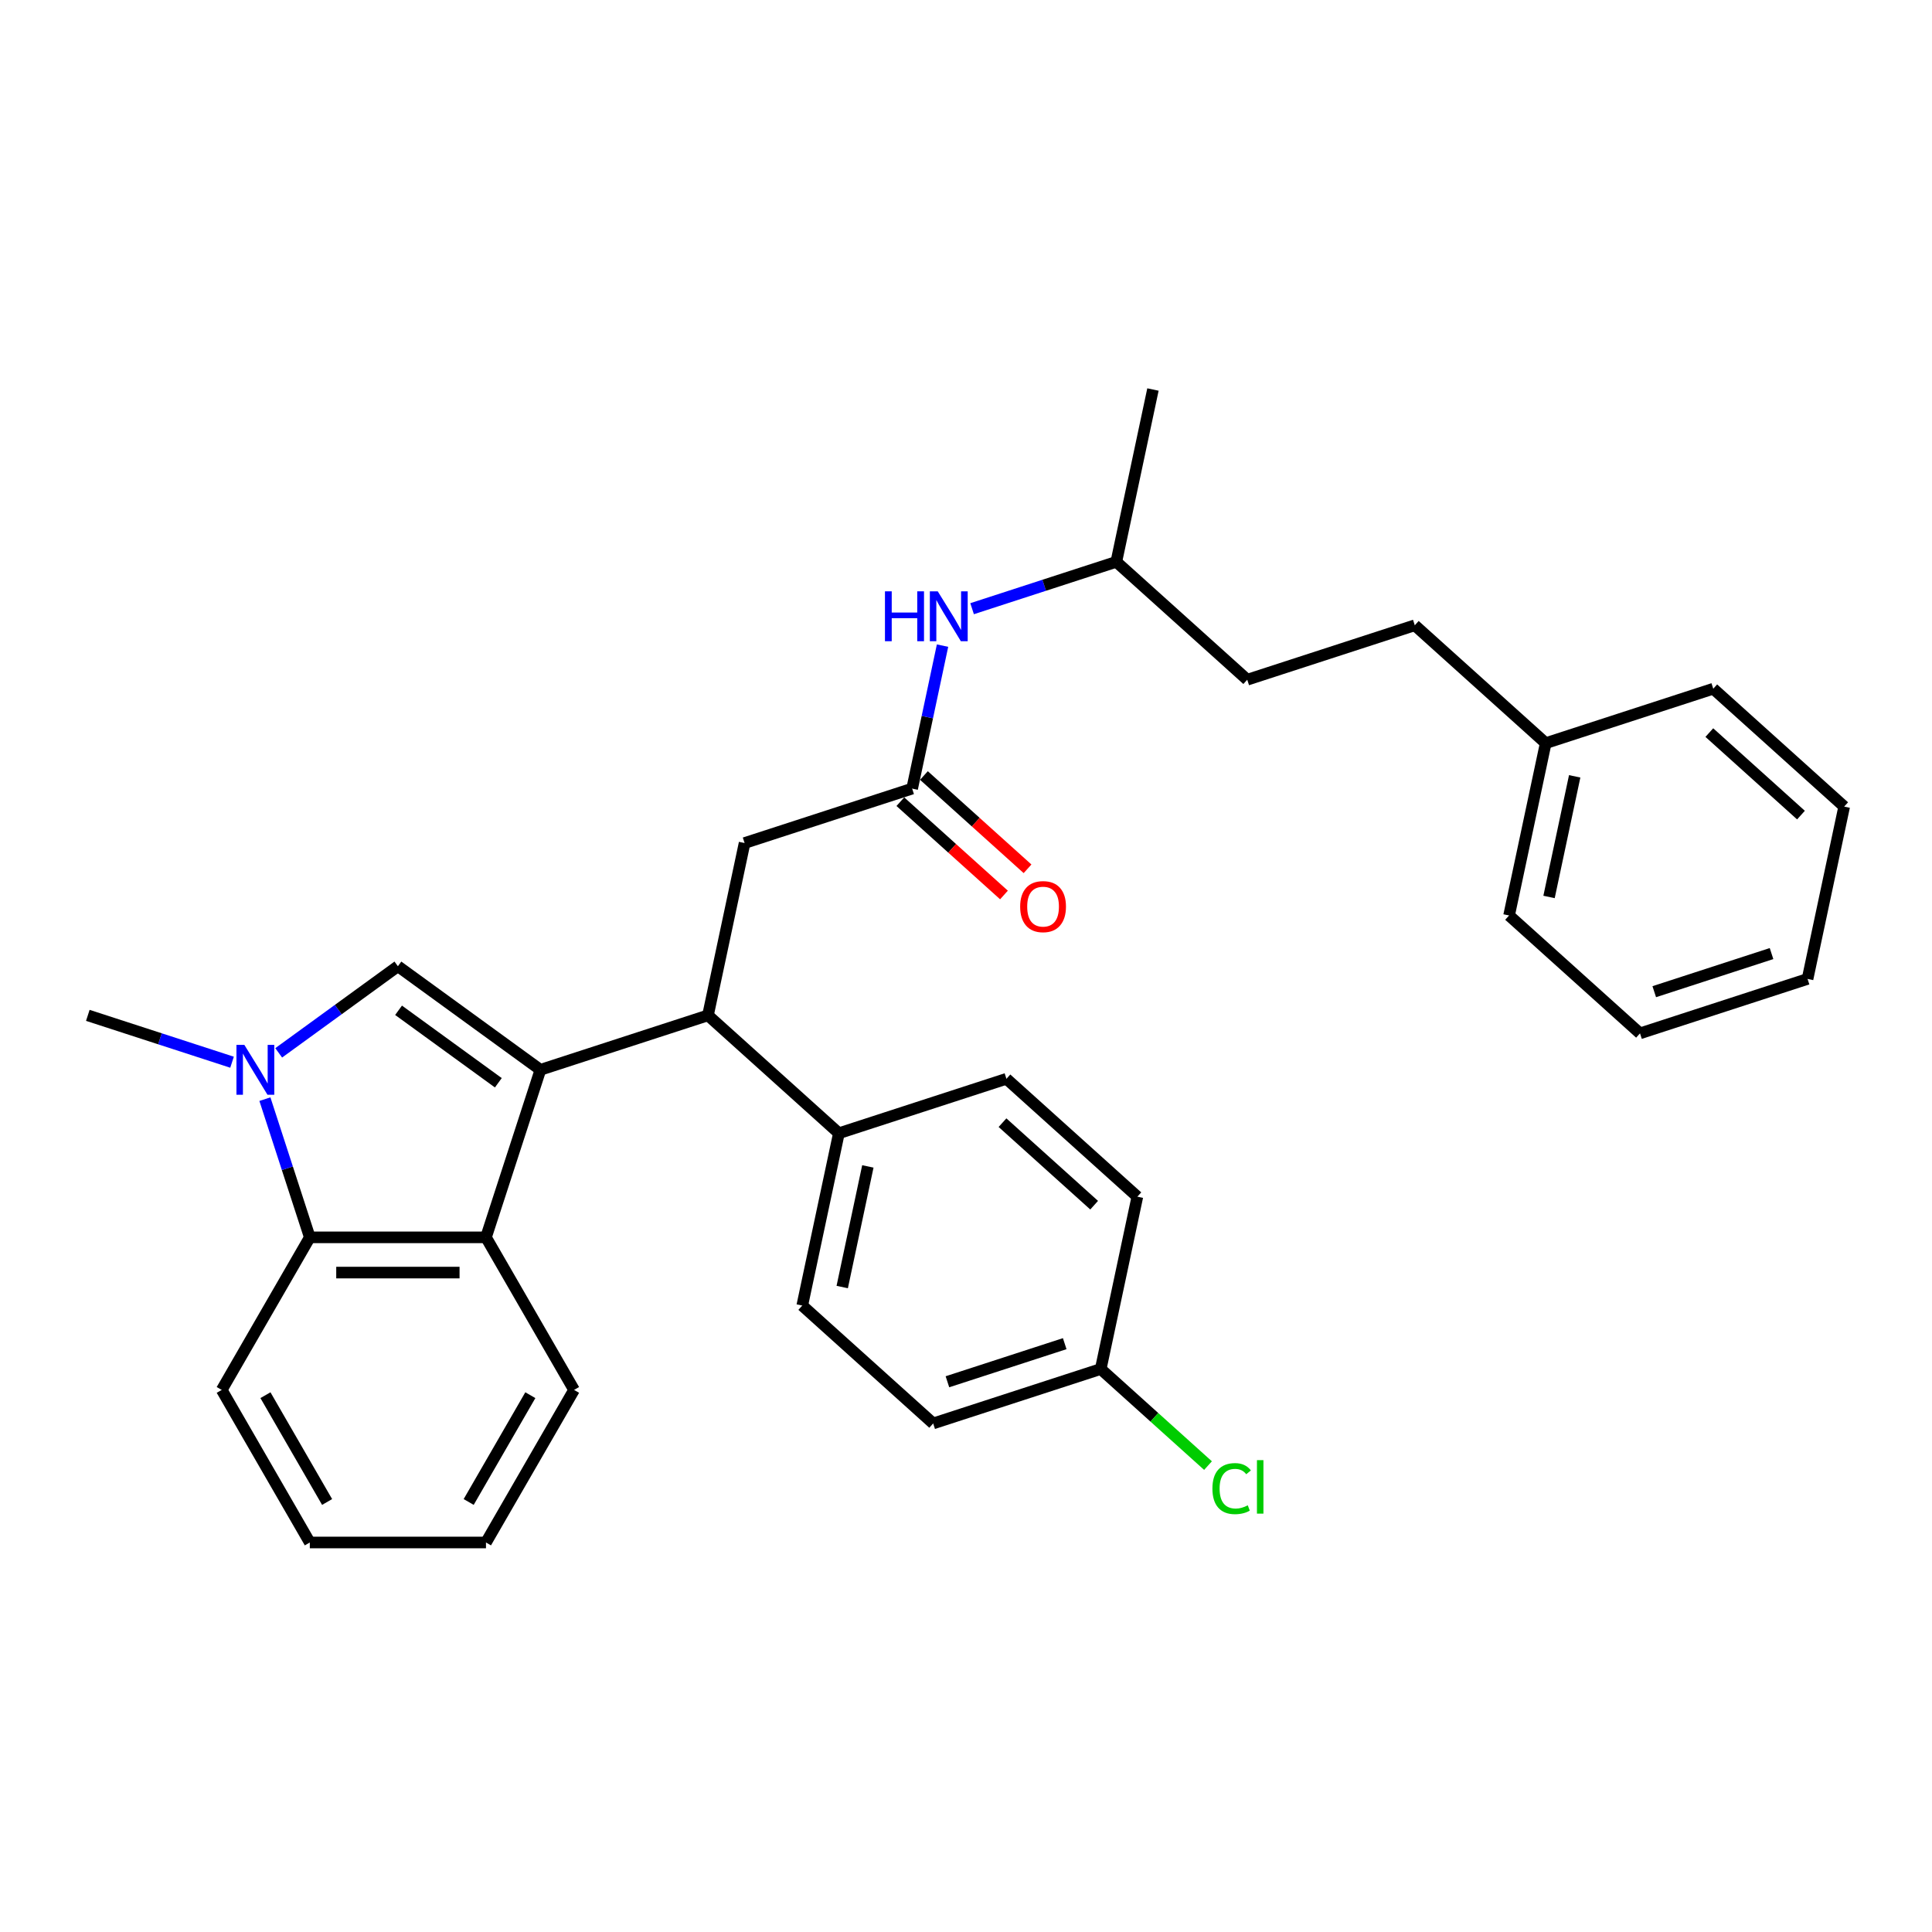 <?xml version='1.0' encoding='iso-8859-1'?>
<svg version='1.1' baseProfile='full'
              xmlns='http://www.w3.org/2000/svg'
                      xmlns:rdkit='http://www.rdkit.org/xml'
                      xmlns:xlink='http://www.w3.org/1999/xlink'
                  xml:space='preserve'
width='1000px' height='1000px' viewBox='0 0 1000 1000'>
<!-- END OF HEADER -->
<rect style='opacity:1.0;fill:#FFFFFF;stroke:none' width='1000' height='1000' x='0' y='0'> </rect>
<path class='bond-0' d='M 732.294,323.643 L 645.571,351.821' style='fill:none;fill-rule:evenodd;stroke:#000000;stroke-width:6px;stroke-linecap:butt;stroke-linejoin:miter;stroke-opacity:1' />
<path class='bond-1' d='M 732.294,323.643 L 800.058,384.658' style='fill:none;fill-rule:evenodd;stroke:#000000;stroke-width:6px;stroke-linecap:butt;stroke-linejoin:miter;stroke-opacity:1' />
<path class='bond-2' d='M 472.124,408.177 L 479.989,371.176' style='fill:none;fill-rule:evenodd;stroke:#000000;stroke-width:6px;stroke-linecap:butt;stroke-linejoin:miter;stroke-opacity:1' />
<path class='bond-2' d='M 479.989,371.176 L 487.854,334.175' style='fill:none;fill-rule:evenodd;stroke:#0000FF;stroke-width:6px;stroke-linecap:butt;stroke-linejoin:miter;stroke-opacity:1' />
<path class='bond-3' d='M 466.023,414.953 L 492.838,439.098' style='fill:none;fill-rule:evenodd;stroke:#000000;stroke-width:6px;stroke-linecap:butt;stroke-linejoin:miter;stroke-opacity:1' />
<path class='bond-3' d='M 492.838,439.098 L 519.653,463.242' style='fill:none;fill-rule:evenodd;stroke:#FF0000;stroke-width:6px;stroke-linecap:butt;stroke-linejoin:miter;stroke-opacity:1' />
<path class='bond-3' d='M 478.226,401.4 L 505.041,425.545' style='fill:none;fill-rule:evenodd;stroke:#000000;stroke-width:6px;stroke-linecap:butt;stroke-linejoin:miter;stroke-opacity:1' />
<path class='bond-3' d='M 505.041,425.545 L 531.857,449.689' style='fill:none;fill-rule:evenodd;stroke:#FF0000;stroke-width:6px;stroke-linecap:butt;stroke-linejoin:miter;stroke-opacity:1' />
<path class='bond-4' d='M 472.124,408.177 L 385.401,436.355' style='fill:none;fill-rule:evenodd;stroke:#000000;stroke-width:6px;stroke-linecap:butt;stroke-linejoin:miter;stroke-opacity:1' />
<path class='bond-5' d='M 503.156,315.061 L 540.481,302.933' style='fill:none;fill-rule:evenodd;stroke:#0000FF;stroke-width:6px;stroke-linecap:butt;stroke-linejoin:miter;stroke-opacity:1' />
<path class='bond-5' d='M 540.481,302.933 L 577.806,290.805' style='fill:none;fill-rule:evenodd;stroke:#000000;stroke-width:6px;stroke-linecap:butt;stroke-linejoin:miter;stroke-opacity:1' />
<path class='bond-6' d='M 800.058,384.658 L 781.099,473.851' style='fill:none;fill-rule:evenodd;stroke:#000000;stroke-width:6px;stroke-linecap:butt;stroke-linejoin:miter;stroke-opacity:1' />
<path class='bond-6' d='M 815.053,401.829 L 801.782,464.264' style='fill:none;fill-rule:evenodd;stroke:#000000;stroke-width:6px;stroke-linecap:butt;stroke-linejoin:miter;stroke-opacity:1' />
<path class='bond-7' d='M 800.058,384.658 L 886.781,356.48' style='fill:none;fill-rule:evenodd;stroke:#000000;stroke-width:6px;stroke-linecap:butt;stroke-linejoin:miter;stroke-opacity:1' />
<path class='bond-8' d='M 297.135,719.419 L 251.542,798.388' style='fill:none;fill-rule:evenodd;stroke:#000000;stroke-width:6px;stroke-linecap:butt;stroke-linejoin:miter;stroke-opacity:1' />
<path class='bond-8' d='M 274.502,722.145 L 242.587,777.424' style='fill:none;fill-rule:evenodd;stroke:#000000;stroke-width:6px;stroke-linecap:butt;stroke-linejoin:miter;stroke-opacity:1' />
<path class='bond-9' d='M 297.135,719.419 L 251.542,640.449' style='fill:none;fill-rule:evenodd;stroke:#000000;stroke-width:6px;stroke-linecap:butt;stroke-linejoin:miter;stroke-opacity:1' />
<path class='bond-10' d='M 114.763,719.419 L 160.356,640.449' style='fill:none;fill-rule:evenodd;stroke:#000000;stroke-width:6px;stroke-linecap:butt;stroke-linejoin:miter;stroke-opacity:1' />
<path class='bond-11' d='M 114.763,719.419 L 160.356,798.388' style='fill:none;fill-rule:evenodd;stroke:#000000;stroke-width:6px;stroke-linecap:butt;stroke-linejoin:miter;stroke-opacity:1' />
<path class='bond-11' d='M 137.395,722.145 L 169.311,777.424' style='fill:none;fill-rule:evenodd;stroke:#000000;stroke-width:6px;stroke-linecap:butt;stroke-linejoin:miter;stroke-opacity:1' />
<path class='bond-12' d='M 251.542,798.388 L 160.356,798.388' style='fill:none;fill-rule:evenodd;stroke:#000000;stroke-width:6px;stroke-linecap:butt;stroke-linejoin:miter;stroke-opacity:1' />
<path class='bond-13' d='M 251.542,640.449 L 279.72,553.726' style='fill:none;fill-rule:evenodd;stroke:#000000;stroke-width:6px;stroke-linecap:butt;stroke-linejoin:miter;stroke-opacity:1' />
<path class='bond-14' d='M 251.542,640.449 L 160.356,640.449' style='fill:none;fill-rule:evenodd;stroke:#000000;stroke-width:6px;stroke-linecap:butt;stroke-linejoin:miter;stroke-opacity:1' />
<path class='bond-14' d='M 237.864,658.686 L 174.034,658.686' style='fill:none;fill-rule:evenodd;stroke:#000000;stroke-width:6px;stroke-linecap:butt;stroke-linejoin:miter;stroke-opacity:1' />
<path class='bond-15' d='M 160.356,640.449 L 148.735,604.684' style='fill:none;fill-rule:evenodd;stroke:#000000;stroke-width:6px;stroke-linecap:butt;stroke-linejoin:miter;stroke-opacity:1' />
<path class='bond-15' d='M 148.735,604.684 L 137.114,568.918' style='fill:none;fill-rule:evenodd;stroke:#0000FF;stroke-width:6px;stroke-linecap:butt;stroke-linejoin:miter;stroke-opacity:1' />
<path class='bond-16' d='M 144.251,544.955 L 175.1,522.542' style='fill:none;fill-rule:evenodd;stroke:#0000FF;stroke-width:6px;stroke-linecap:butt;stroke-linejoin:miter;stroke-opacity:1' />
<path class='bond-16' d='M 175.1,522.542 L 205.949,500.128' style='fill:none;fill-rule:evenodd;stroke:#000000;stroke-width:6px;stroke-linecap:butt;stroke-linejoin:miter;stroke-opacity:1' />
<path class='bond-17' d='M 120.105,549.803 L 82.78,537.676' style='fill:none;fill-rule:evenodd;stroke:#0000FF;stroke-width:6px;stroke-linecap:butt;stroke-linejoin:miter;stroke-opacity:1' />
<path class='bond-17' d='M 82.78,537.676 L 45.455,525.548' style='fill:none;fill-rule:evenodd;stroke:#000000;stroke-width:6px;stroke-linecap:butt;stroke-linejoin:miter;stroke-opacity:1' />
<path class='bond-18' d='M 205.949,500.128 L 279.72,553.726' style='fill:none;fill-rule:evenodd;stroke:#000000;stroke-width:6px;stroke-linecap:butt;stroke-linejoin:miter;stroke-opacity:1' />
<path class='bond-18' d='M 206.295,522.922 L 257.934,560.441' style='fill:none;fill-rule:evenodd;stroke:#000000;stroke-width:6px;stroke-linecap:butt;stroke-linejoin:miter;stroke-opacity:1' />
<path class='bond-19' d='M 279.72,553.726 L 366.443,525.548' style='fill:none;fill-rule:evenodd;stroke:#000000;stroke-width:6px;stroke-linecap:butt;stroke-linejoin:miter;stroke-opacity:1' />
<path class='bond-20' d='M 366.443,525.548 L 385.401,436.355' style='fill:none;fill-rule:evenodd;stroke:#000000;stroke-width:6px;stroke-linecap:butt;stroke-linejoin:miter;stroke-opacity:1' />
<path class='bond-21' d='M 366.443,525.548 L 434.207,586.564' style='fill:none;fill-rule:evenodd;stroke:#000000;stroke-width:6px;stroke-linecap:butt;stroke-linejoin:miter;stroke-opacity:1' />
<path class='bond-22' d='M 434.207,586.564 L 415.248,675.757' style='fill:none;fill-rule:evenodd;stroke:#000000;stroke-width:6px;stroke-linecap:butt;stroke-linejoin:miter;stroke-opacity:1' />
<path class='bond-22' d='M 449.202,603.734 L 435.931,666.17' style='fill:none;fill-rule:evenodd;stroke:#000000;stroke-width:6px;stroke-linecap:butt;stroke-linejoin:miter;stroke-opacity:1' />
<path class='bond-23' d='M 434.207,586.564 L 520.93,558.385' style='fill:none;fill-rule:evenodd;stroke:#000000;stroke-width:6px;stroke-linecap:butt;stroke-linejoin:miter;stroke-opacity:1' />
<path class='bond-24' d='M 415.248,675.757 L 483.013,736.772' style='fill:none;fill-rule:evenodd;stroke:#000000;stroke-width:6px;stroke-linecap:butt;stroke-linejoin:miter;stroke-opacity:1' />
<path class='bond-25' d='M 483.013,736.772 L 569.736,708.594' style='fill:none;fill-rule:evenodd;stroke:#000000;stroke-width:6px;stroke-linecap:butt;stroke-linejoin:miter;stroke-opacity:1' />
<path class='bond-25' d='M 490.386,715.201 L 551.092,695.476' style='fill:none;fill-rule:evenodd;stroke:#000000;stroke-width:6px;stroke-linecap:butt;stroke-linejoin:miter;stroke-opacity:1' />
<path class='bond-26' d='M 569.736,708.594 L 588.695,619.401' style='fill:none;fill-rule:evenodd;stroke:#000000;stroke-width:6px;stroke-linecap:butt;stroke-linejoin:miter;stroke-opacity:1' />
<path class='bond-27' d='M 569.736,708.594 L 597.5,733.593' style='fill:none;fill-rule:evenodd;stroke:#000000;stroke-width:6px;stroke-linecap:butt;stroke-linejoin:miter;stroke-opacity:1' />
<path class='bond-27' d='M 597.5,733.593 L 625.263,758.591' style='fill:none;fill-rule:evenodd;stroke:#00CC00;stroke-width:6px;stroke-linecap:butt;stroke-linejoin:miter;stroke-opacity:1' />
<path class='bond-28' d='M 588.695,619.401 L 520.93,558.385' style='fill:none;fill-rule:evenodd;stroke:#000000;stroke-width:6px;stroke-linecap:butt;stroke-linejoin:miter;stroke-opacity:1' />
<path class='bond-28' d='M 566.327,623.801 L 518.892,581.091' style='fill:none;fill-rule:evenodd;stroke:#000000;stroke-width:6px;stroke-linecap:butt;stroke-linejoin:miter;stroke-opacity:1' />
<path class='bond-29' d='M 645.571,351.821 L 577.806,290.805' style='fill:none;fill-rule:evenodd;stroke:#000000;stroke-width:6px;stroke-linecap:butt;stroke-linejoin:miter;stroke-opacity:1' />
<path class='bond-30' d='M 577.806,290.805 L 596.765,201.612' style='fill:none;fill-rule:evenodd;stroke:#000000;stroke-width:6px;stroke-linecap:butt;stroke-linejoin:miter;stroke-opacity:1' />
<path class='bond-31' d='M 781.099,473.851 L 848.864,534.867' style='fill:none;fill-rule:evenodd;stroke:#000000;stroke-width:6px;stroke-linecap:butt;stroke-linejoin:miter;stroke-opacity:1' />
<path class='bond-32' d='M 886.781,356.48 L 954.545,417.495' style='fill:none;fill-rule:evenodd;stroke:#000000;stroke-width:6px;stroke-linecap:butt;stroke-linejoin:miter;stroke-opacity:1' />
<path class='bond-32' d='M 884.743,379.185 L 932.178,421.896' style='fill:none;fill-rule:evenodd;stroke:#000000;stroke-width:6px;stroke-linecap:butt;stroke-linejoin:miter;stroke-opacity:1' />
<path class='bond-33' d='M 848.864,534.867 L 935.587,506.689' style='fill:none;fill-rule:evenodd;stroke:#000000;stroke-width:6px;stroke-linecap:butt;stroke-linejoin:miter;stroke-opacity:1' />
<path class='bond-33' d='M 856.237,513.295 L 916.943,493.571' style='fill:none;fill-rule:evenodd;stroke:#000000;stroke-width:6px;stroke-linecap:butt;stroke-linejoin:miter;stroke-opacity:1' />
<path class='bond-34' d='M 954.545,417.495 L 935.587,506.689' style='fill:none;fill-rule:evenodd;stroke:#000000;stroke-width:6px;stroke-linecap:butt;stroke-linejoin:miter;stroke-opacity:1' />
<path  class='atom-2' d='M 458.055 306.071
L 461.557 306.071
L 461.557 317.05
L 474.761 317.05
L 474.761 306.071
L 478.262 306.071
L 478.262 331.895
L 474.761 331.895
L 474.761 319.968
L 461.557 319.968
L 461.557 331.895
L 458.055 331.895
L 458.055 306.071
' fill='#0000FF'/>
<path  class='atom-2' d='M 485.375 306.071
L 493.837 319.749
Q 494.676 321.099, 496.025 323.543
Q 497.375 325.986, 497.448 326.132
L 497.448 306.071
L 500.876 306.071
L 500.876 331.895
L 497.338 331.895
L 488.256 316.941
Q 487.199 315.19, 486.068 313.184
Q 484.974 311.178, 484.645 310.558
L 484.645 331.895
L 481.29 331.895
L 481.29 306.071
L 485.375 306.071
' fill='#0000FF'/>
<path  class='atom-3' d='M 528.035 469.265
Q 528.035 463.064, 531.098 459.599
Q 534.162 456.134, 539.889 456.134
Q 545.615 456.134, 548.679 459.599
Q 551.743 463.064, 551.743 469.265
Q 551.743 475.539, 548.643 479.113
Q 545.542 482.651, 539.889 482.651
Q 534.199 482.651, 531.098 479.113
Q 528.035 475.575, 528.035 469.265
M 539.889 479.733
Q 543.828 479.733, 545.944 477.107
Q 548.096 474.444, 548.096 469.265
Q 548.096 464.195, 545.944 461.642
Q 543.828 459.052, 539.889 459.052
Q 535.95 459.052, 533.798 461.605
Q 531.682 464.159, 531.682 469.265
Q 531.682 474.481, 533.798 477.107
Q 535.95 479.733, 539.889 479.733
' fill='#FF0000'/>
<path  class='atom-11' d='M 126.469 540.814
L 134.931 554.492
Q 135.77 555.842, 137.12 558.285
Q 138.469 560.729, 138.542 560.875
L 138.542 540.814
L 141.971 540.814
L 141.971 566.638
L 138.433 566.638
L 129.351 551.684
Q 128.293 549.933, 127.162 547.927
Q 126.068 545.921, 125.74 545.301
L 125.74 566.638
L 122.384 566.638
L 122.384 540.814
L 126.469 540.814
' fill='#0000FF'/>
<path  class='atom-23' d='M 627.543 770.503
Q 627.543 764.084, 630.534 760.728
Q 633.561 757.336, 639.288 757.336
Q 644.613 757.336, 647.458 761.093
L 645.051 763.062
Q 642.972 760.327, 639.288 760.327
Q 635.385 760.327, 633.306 762.953
Q 631.263 765.543, 631.263 770.503
Q 631.263 775.61, 633.379 778.236
Q 635.531 780.862, 639.689 780.862
Q 642.534 780.862, 645.853 779.148
L 646.874 781.883
Q 645.525 782.759, 643.482 783.269
Q 641.44 783.78, 639.178 783.78
Q 633.561 783.78, 630.534 780.351
Q 627.543 776.923, 627.543 770.503
' fill='#00CC00'/>
<path  class='atom-23' d='M 650.595 755.768
L 653.95 755.768
L 653.95 783.452
L 650.595 783.452
L 650.595 755.768
' fill='#00CC00'/>
</svg>
